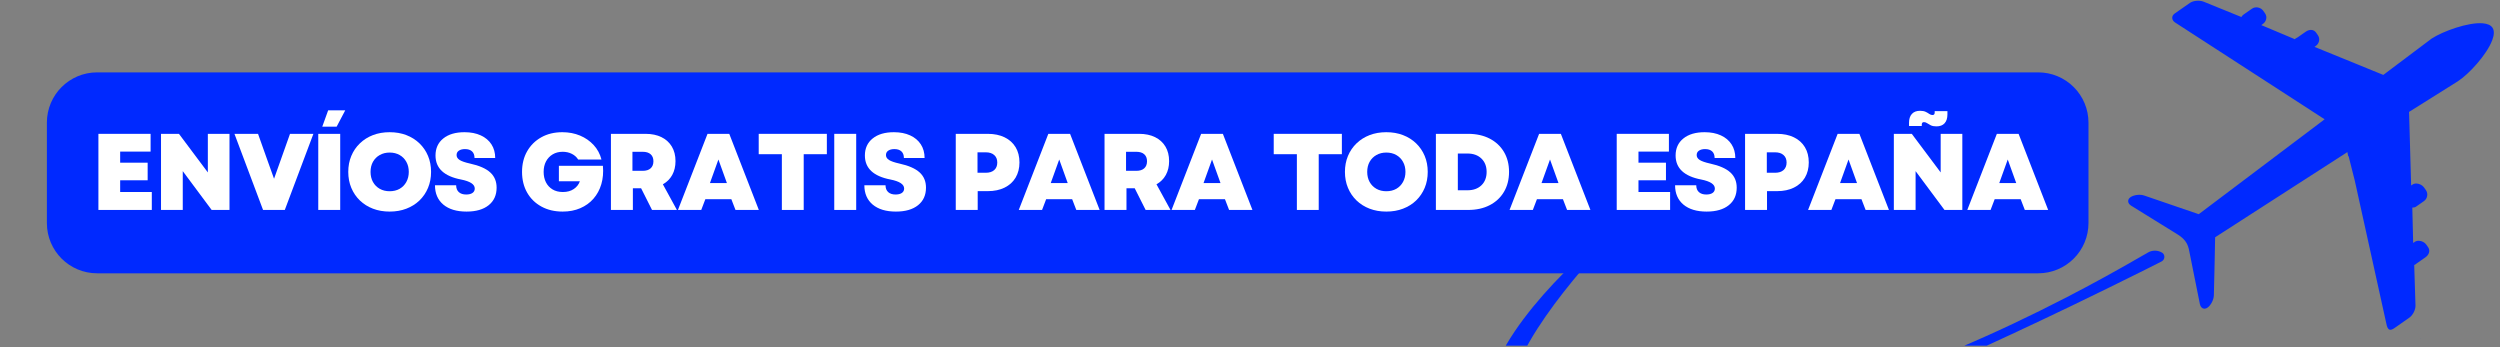 <svg xmlns="http://www.w3.org/2000/svg" xmlns:xlink="http://www.w3.org/1999/xlink" width="1080" zoomAndPan="magnify" viewBox="0 0 810 112.5" height="150" preserveAspectRatio="xMidYMid meet" version="1.0"><rect x="0" y="0" width="810" height="112.5" fill="#808080" stroke="none"/><defs><g/><clipPath id="62570569d4"><path d="M 615 112 L 616 112 L 616 112.004 L 615 112.004 Z M 615 112 " clip-rule="nonzero"/></clipPath><clipPath id="e3186d22c9"><path d="M 481.758 71.672 L 701.543 71.672 L 701.543 112.004 L 481.758 112.004 Z M 481.758 71.672 " clip-rule="nonzero"/></clipPath></defs><path fill="#0029ff" d="M 703.379 91.703 L 703.371 91.668 L 703.367 91.672 Z M 703.379 91.703 " fill-opacity="1" fill-rule="nonzero"/><g clip-path="url(#62570569d4)"><path fill="#0029ff" d="M 615.617 112.137 L 615.621 112.137 C 615.609 112.113 615.598 112.086 615.586 112.059 L 615.582 112.059 C 615.594 112.086 615.605 112.113 615.617 112.137 " fill-opacity="1" fill-rule="nonzero"/></g><g clip-path="url(#e3186d22c9)"><path fill="#0029ff" d="M 483.145 138.262 C 483.934 140.184 485.078 141.98 486.461 143.508 C 487.852 145.035 489.461 146.285 491.125 147.301 C 494.48 149.324 498.035 150.473 501.539 151.23 C 505.051 151.973 508.539 152.324 511.996 152.473 C 515.449 152.625 518.871 152.527 522.262 152.32 C 529.047 151.895 535.719 150.938 542.293 149.648 C 545.574 149 548.836 148.285 552.07 147.48 C 555.309 146.688 558.527 145.816 561.719 144.887 C 566.707 143.449 571.641 141.859 576.527 140.16 C 579.695 139.062 582.84 137.914 585.977 136.734 C 590.395 135.07 594.781 133.332 599.145 131.559 C 606.441 128.566 613.68 125.457 620.879 122.281 C 623.797 120.996 626.711 119.691 629.621 118.391 C 631.559 117.523 633.488 116.652 635.418 115.781 C 647.414 110.352 659.344 104.789 671.207 99.078 C 679.125 95.25 687.098 91.371 694.969 87.43 C 696.41 86.711 698.77 85.512 700.344 84.715 C 701.391 84.184 701.59 82.727 700.68 81.98 C 700.629 81.938 700.578 81.898 700.523 81.867 C 699.125 81.016 697.375 80.992 695.953 81.809 C 695.121 82.281 694.234 82.793 693.602 83.16 C 685.762 87.699 677.824 92.062 669.773 96.219 C 658.125 102.242 646.266 107.867 634.188 112.965 C 633.344 113.328 632.496 113.676 631.648 114.023 C 631.215 114.211 630.785 114.387 630.355 114.562 C 630.16 114.637 629.965 114.715 629.773 114.793 C 629.484 114.914 629.188 115.039 628.898 115.152 C 628.609 115.273 628.324 115.391 628.039 115.504 C 627.82 115.598 627.605 115.684 627.387 115.77 C 626.867 115.977 626.348 116.188 625.832 116.395 C 625.824 116.391 625.82 116.398 625.812 116.398 C 625.066 116.695 624.324 116.984 623.578 117.281 C 622.832 117.57 622.07 117.801 621.324 118.09 C 620.578 118.375 619.828 118.656 619.062 118.887 L 619.047 118.891 C 611.93 121.848 604.617 124.184 597.316 126.527 C 592.176 128.188 586.988 129.684 581.828 131.242 L 581.816 131.25 C 578.586 132.227 575.359 133.207 572.062 133.941 C 572.059 133.941 572.059 133.941 572.055 133.941 L 572.02 133.953 C 567.945 135.191 563.793 136.148 559.668 137.145 C 558.086 137.523 556.516 137.922 554.934 138.277 C 553.352 138.637 551.777 139.004 550.191 139.34 C 547.027 140.012 543.867 140.672 540.695 141.246 C 534.359 142.398 528.004 143.355 521.68 143.844 C 518.52 144.09 515.371 144.188 512.258 144.133 C 509.145 144.074 506.07 143.828 503.141 143.277 C 500.219 142.727 497.414 141.887 495.09 140.574 C 492.766 139.262 490.992 137.531 489.984 135.332 C 488.953 133.148 488.715 130.453 489.047 127.633 C 489.383 124.801 490.281 121.887 491.43 119.031 C 492.586 116.164 494.031 113.352 495.621 110.602 C 497.203 107.84 498.957 105.148 500.793 102.496 C 504.473 97.195 508.539 92.098 512.754 87.113 C 516.98 82.137 521.391 77.277 525.875 72.465 L 525.223 71.766 C 520.078 75.891 515.094 80.234 510.316 84.82 C 505.535 89.402 500.957 94.234 496.707 99.414 C 492.492 104.613 488.551 110.137 485.527 116.422 C 484.035 119.566 482.785 122.93 482.145 126.605 C 481.824 128.441 481.672 130.359 481.809 132.34 C 481.938 134.309 482.367 136.336 483.145 138.262 " fill-opacity="1" fill-rule="nonzero"/></g><path fill="#0029ff" d="M 784.227 109.629 C 784.227 109.645 784.23 109.652 784.227 109.656 C 784.234 109.668 784.238 109.676 784.242 109.688 L 784.332 109.625 C 784.297 109.625 784.262 109.625 784.227 109.629 " fill-opacity="1" fill-rule="nonzero"/><path fill="#0029ff" d="M 690.504 66.645 L 698.316 71.484 L 700.434 72.793 C 700.434 72.793 705.578 75.98 705.617 76.004 C 706.805 76.738 707.879 77.676 708.543 78.922 C 709.125 80.016 709.297 81.246 709.539 82.445 C 709.906 84.301 710.281 86.16 710.652 88.012 L 710.656 88.027 L 712.758 98.496 C 713.043 99.902 714.152 100.426 715.246 99.664 C 716.332 98.902 717.262 97.102 717.293 95.668 L 717.555 84.43 L 717.551 84.422 L 717.703 76.875 L 728.633 69.832 L 729.43 69.316 L 729.441 69.312 L 760.547 49.277 L 760.82 50.598 L 760.82 50.602 L 760.832 50.621 L 760.945 50.602 L 762.914 58.387 L 762.93 58.434 L 773.297 105.402 C 773.52 106.379 774.035 107.031 774.77 106.809 L 774.809 106.801 C 775.086 106.715 775.398 106.578 775.703 106.367 L 780.605 102.934 C 781.75 102.141 782.66 100.375 782.617 98.984 L 782.203 85.836 C 782.551 85.777 782.797 85.5 783.102 85.281 L 785.258 83.777 L 785.84 83.375 C 786.98 82.578 787.5 81.234 786.703 80.094 L 786.121 79.266 C 785.867 78.898 785.504 78.594 785.094 78.379 C 784.227 77.918 783.133 77.844 782.359 78.383 L 781.863 78.727 L 781.59 67.27 C 781.941 67.211 782.391 67.234 782.695 67.023 L 783.828 66.23 L 785.355 65.164 C 786.492 64.371 786.789 62.738 785.992 61.598 L 785.414 60.77 C 784.895 60.027 783.926 59.508 783 59.465 C 782.504 59.434 782.02 59.543 781.625 59.82 L 781.211 60.105 L 780.844 47.18 L 780.828 46.598 L 780.57 37.535 L 780.531 36.258 L 796.25 26.395 L 796.375 26.316 C 799.973 23.988 805.75 17.664 807.488 13.008 C 808.086 11.414 808.207 10.016 807.609 9.043 C 807.051 8.133 805.906 7.676 804.422 7.551 C 799.699 7.148 791.539 10.113 787.859 12.496 C 787.793 12.539 782.281 16.672 774.23 22.738 C 773.969 22.938 773.707 23.137 773.438 23.34 C 773.031 23.645 772.617 23.957 772.195 24.273 L 771.41 23.953 L 770.887 23.742 L 763.664 20.793 L 749.891 15.184 L 750.305 14.898 C 751.449 14.102 751.789 12.543 750.996 11.406 L 750.418 10.574 C 749.621 9.434 748.215 9.469 747.074 10.262 L 744.418 12.117 C 744.113 12.328 743.727 12.402 743.547 12.707 L 732.652 8.133 L 733.141 7.793 C 734.281 6.996 734.684 5.484 733.887 4.344 L 733.305 3.516 C 732.516 2.375 730.805 2.008 729.664 2.801 L 726.922 4.711 C 726.613 4.926 726.379 5.207 726.203 5.512 L 713.996 0.551 C 712.711 0.027 710.652 0.156 709.516 0.953 L 704.613 4.371 C 703.473 5.168 703.559 6.531 704.727 7.285 L 743.535 32.406 L 751.348 37.469 L 753.176 38.652 C 752.582 39.102 751.984 39.547 751.391 40 C 735.086 52.289 718.227 65 712.395 69.398 L 705.598 67.074 L 697.898 64.438 L 694.727 63.352 C 693.371 62.887 691.367 63.133 690.281 63.887 C 689.184 64.652 689.289 65.891 690.504 66.645 " fill-opacity="1" fill-rule="nonzero"/><path fill="#0029ff" d="M 31.469 23.449 L 660.391 23.449 C 664.707 23.449 668.848 25.164 671.898 28.219 C 674.953 31.27 676.668 35.41 676.668 39.727 L 676.668 72.277 C 676.668 76.594 674.953 80.73 671.898 83.785 C 668.848 86.836 664.707 88.551 660.391 88.551 L 31.469 88.551 C 22.48 88.551 15.191 81.266 15.191 72.277 L 15.191 39.727 C 15.191 30.738 22.48 23.449 31.469 23.449 Z M 31.469 23.449 " fill-opacity="1" fill-rule="nonzero"/><g fill="#ffffff" fill-opacity="1"><g transform="translate(29.277, 68.022)"><g><path d="M 2.609 0 L 2.609 -24.656 L 19.516 -24.656 L 19.516 -18.906 L 9.656 -18.906 L 9.656 -15.312 L 18.562 -15.312 L 18.562 -9.609 L 9.656 -9.609 L 9.656 -5.812 L 19.906 -5.812 L 19.906 0 Z M 2.609 0 "/></g></g></g><g fill="#ffffff" fill-opacity="1"><g transform="translate(49.559, 68.022)"><g><path d="M 2.609 0 L 2.609 -24.656 L 8.422 -24.656 L 17.781 -12.156 L 17.781 -24.656 L 24.797 -24.656 L 24.797 0 L 19.016 0 L 9.656 -12.578 L 9.656 0 Z M 2.609 0 "/></g></g></g><g fill="#ffffff" fill-opacity="1"><g transform="translate(75.791, 68.022)"><g><path d="M 9.438 0 L 0.172 -24.656 L 7.812 -24.656 L 10.703 -16.516 L 13 -10.109 L 15.281 -16.516 L 18.172 -24.656 L 25.75 -24.656 L 16.484 0 Z M 9.438 0 "/></g></g></g><g fill="#ffffff" fill-opacity="1"><g transform="translate(100.509, 68.022)"><g><path d="M 2.609 0 L 2.609 -24.656 L 9.719 -24.656 L 9.719 0 Z M 3.906 -26.984 L 5.812 -32.266 L 11.344 -32.266 L 8.562 -26.984 Z M 3.906 -26.984 "/></g></g></g><g fill="#ffffff" fill-opacity="1"><g transform="translate(111.635, 68.022)"><g><path d="M 14.609 0.531 C 12.641 0.531 10.836 0.219 9.203 -0.406 C 7.578 -1.031 6.164 -1.914 4.969 -3.062 C 3.77 -4.219 2.844 -5.582 2.188 -7.156 C 1.531 -8.727 1.203 -10.453 1.203 -12.328 C 1.203 -14.203 1.531 -15.926 2.188 -17.5 C 2.844 -19.07 3.77 -20.43 4.969 -21.578 C 6.164 -22.734 7.578 -23.625 9.203 -24.25 C 10.836 -24.875 12.641 -25.188 14.609 -25.188 C 16.586 -25.188 18.391 -24.875 20.016 -24.25 C 21.648 -23.625 23.066 -22.734 24.266 -21.578 C 25.461 -20.43 26.391 -19.07 27.047 -17.5 C 27.703 -15.926 28.031 -14.203 28.031 -12.328 C 28.031 -10.453 27.703 -8.727 27.047 -7.156 C 26.391 -5.582 25.461 -4.219 24.266 -3.062 C 23.066 -1.914 21.648 -1.031 20.016 -0.406 C 18.391 0.219 16.586 0.531 14.609 0.531 Z M 8.422 -12.328 C 8.422 -11.109 8.68 -10.02 9.203 -9.062 C 9.734 -8.113 10.469 -7.375 11.406 -6.844 C 12.344 -6.32 13.41 -6.062 14.609 -6.062 C 15.836 -6.062 16.914 -6.32 17.844 -6.844 C 18.77 -7.375 19.492 -8.113 20.016 -9.062 C 20.547 -10.02 20.812 -11.109 20.812 -12.328 C 20.812 -13.566 20.547 -14.656 20.016 -15.594 C 19.492 -16.539 18.77 -17.273 17.844 -17.797 C 16.914 -18.328 15.836 -18.594 14.609 -18.594 C 13.41 -18.594 12.344 -18.328 11.406 -17.797 C 10.469 -17.273 9.734 -16.539 9.203 -15.594 C 8.68 -14.656 8.422 -13.566 8.422 -12.328 Z M 8.422 -12.328 "/></g></g></g><g fill="#ffffff" fill-opacity="1"><g transform="translate(139.698, 68.022)"><g><path d="M 11.453 0.531 C 8.254 0.531 5.75 -0.223 3.938 -1.734 C 2.133 -3.254 1.234 -5.344 1.234 -8 L 8.094 -8 C 8.094 -7.051 8.379 -6.312 8.953 -5.781 C 9.535 -5.258 10.332 -5 11.344 -5 C 12.207 -5 12.883 -5.164 13.375 -5.5 C 13.875 -5.844 14.125 -6.32 14.125 -6.938 C 14.125 -8.301 12.645 -9.273 9.688 -9.859 C 4.164 -10.922 1.406 -13.516 1.406 -17.641 C 1.406 -19.961 2.242 -21.801 3.922 -23.156 C 5.598 -24.508 7.895 -25.188 10.812 -25.188 C 12.832 -25.188 14.586 -24.844 16.078 -24.156 C 17.566 -23.477 18.719 -22.508 19.531 -21.25 C 20.344 -20 20.75 -18.523 20.75 -16.828 L 14.047 -16.828 C 14.047 -17.773 13.773 -18.492 13.234 -18.984 C 12.703 -19.473 11.941 -19.719 10.953 -19.719 C 10.129 -19.719 9.469 -19.547 8.969 -19.203 C 8.477 -18.867 8.234 -18.395 8.234 -17.781 C 8.234 -17.145 8.562 -16.613 9.219 -16.188 C 9.883 -15.77 11.004 -15.383 12.578 -15.031 C 15.578 -14.375 17.766 -13.414 19.141 -12.156 C 20.516 -10.906 21.203 -9.258 21.203 -7.219 C 21.203 -4.801 20.344 -2.906 18.625 -1.531 C 16.914 -0.156 14.523 0.531 11.453 0.531 Z M 11.453 0.531 "/></g></g></g><g fill="#ffffff" fill-opacity="1"><g transform="translate(167.938, 68.022)"><g><path d="M 14.375 0.531 C 11.758 0.531 9.461 -0.008 7.484 -1.094 C 5.504 -2.176 3.961 -3.68 2.859 -5.609 C 1.754 -7.547 1.203 -9.785 1.203 -12.328 C 1.203 -14.859 1.754 -17.086 2.859 -19.016 C 3.961 -20.941 5.492 -22.453 7.453 -23.547 C 9.41 -24.641 11.68 -25.188 14.266 -25.188 C 16.348 -25.188 18.258 -24.82 20 -24.094 C 21.738 -23.363 23.211 -22.336 24.422 -21.016 C 25.629 -19.703 26.469 -18.145 26.938 -16.344 L 19.375 -16.344 C 18.906 -17.113 18.227 -17.723 17.344 -18.172 C 16.469 -18.617 15.477 -18.844 14.375 -18.844 C 13.145 -18.844 12.066 -18.566 11.141 -18.016 C 10.211 -17.461 9.488 -16.695 8.969 -15.719 C 8.457 -14.75 8.203 -13.617 8.203 -12.328 C 8.203 -11.078 8.445 -9.957 8.938 -8.969 C 9.438 -7.988 10.148 -7.219 11.078 -6.656 C 12.004 -6.094 13.125 -5.812 14.438 -5.812 C 15.844 -5.812 17.02 -6.133 17.969 -6.781 C 18.926 -7.426 19.582 -8.266 19.938 -9.297 L 13.141 -9.297 L 13.141 -14.297 L 27.406 -14.297 C 27.594 -12.141 27.422 -10.156 26.891 -8.344 C 26.359 -6.539 25.508 -4.973 24.344 -3.641 C 23.188 -2.316 21.758 -1.289 20.062 -0.562 C 18.375 0.164 16.477 0.531 14.375 0.531 Z M 14.375 0.531 "/></g></g></g><g fill="#ffffff" fill-opacity="1"><g transform="translate(195.332, 68.022)"><g><path d="M 2.609 0 L 2.609 -24.656 L 13.844 -24.656 C 15.832 -24.656 17.551 -24.297 19 -23.578 C 20.445 -22.859 21.562 -21.844 22.344 -20.531 C 23.133 -19.219 23.531 -17.645 23.531 -15.812 C 23.531 -14.102 23.176 -12.609 22.469 -11.328 C 21.758 -10.047 20.75 -9.039 19.438 -8.312 L 23.984 0 L 15.922 0 L 12.391 -7.016 L 9.719 -7.016 L 9.719 0 Z M 9.578 -12.672 L 12.891 -12.672 C 14.016 -12.672 14.875 -12.941 15.469 -13.484 C 16.07 -14.023 16.375 -14.789 16.375 -15.781 C 16.375 -16.758 16.07 -17.516 15.469 -18.047 C 14.875 -18.578 14.016 -18.844 12.891 -18.844 L 9.578 -18.844 Z M 9.578 -12.672 "/></g></g></g><g fill="#ffffff" fill-opacity="1"><g transform="translate(219.486, 68.022)"><g><path d="M 0.172 0 L 9.75 -24.656 L 16.797 -24.656 L 26.375 0 L 18.812 0 L 17.469 -3.484 L 9.047 -3.484 L 7.719 0 Z M 10.531 -8.703 L 16.031 -8.703 L 13.281 -16.344 Z M 10.531 -8.703 "/></g></g></g><g fill="#ffffff" fill-opacity="1"><g transform="translate(244.838, 68.022)"><g><path d="M 8.484 0 L 8.484 -18.062 L 0.984 -18.062 L 0.984 -24.656 L 23.062 -24.656 L 23.062 -18.062 L 15.562 -18.062 L 15.562 0 Z M 8.484 0 "/></g></g></g><g fill="#ffffff" fill-opacity="1"><g transform="translate(267.69, 68.022)"><g><path d="M 2.609 0 L 2.609 -24.656 L 9.719 -24.656 L 9.719 0 Z M 2.609 0 "/></g></g></g><g fill="#ffffff" fill-opacity="1"><g transform="translate(278.817, 68.022)"><g><path d="M 11.453 0.531 C 8.254 0.531 5.75 -0.223 3.938 -1.734 C 2.133 -3.254 1.234 -5.344 1.234 -8 L 8.094 -8 C 8.094 -7.051 8.379 -6.312 8.953 -5.781 C 9.535 -5.258 10.332 -5 11.344 -5 C 12.207 -5 12.883 -5.164 13.375 -5.5 C 13.875 -5.844 14.125 -6.32 14.125 -6.938 C 14.125 -8.301 12.645 -9.273 9.688 -9.859 C 4.164 -10.922 1.406 -13.516 1.406 -17.641 C 1.406 -19.961 2.242 -21.801 3.922 -23.156 C 5.598 -24.508 7.895 -25.188 10.812 -25.188 C 12.832 -25.188 14.586 -24.844 16.078 -24.156 C 17.566 -23.477 18.719 -22.508 19.531 -21.25 C 20.344 -20 20.75 -18.523 20.75 -16.828 L 14.047 -16.828 C 14.047 -17.773 13.773 -18.492 13.234 -18.984 C 12.703 -19.473 11.941 -19.719 10.953 -19.719 C 10.129 -19.719 9.469 -19.547 8.969 -19.203 C 8.477 -18.867 8.234 -18.395 8.234 -17.781 C 8.234 -17.145 8.562 -16.613 9.219 -16.188 C 9.883 -15.77 11.004 -15.383 12.578 -15.031 C 15.578 -14.375 17.766 -13.414 19.141 -12.156 C 20.516 -10.906 21.203 -9.258 21.203 -7.219 C 21.203 -4.801 20.344 -2.906 18.625 -1.531 C 16.914 -0.156 14.523 0.531 11.453 0.531 Z M 11.453 0.531 "/></g></g></g><g fill="#ffffff" fill-opacity="1"><g transform="translate(300.119, 68.022)"><g/></g></g><g fill="#ffffff" fill-opacity="1"><g transform="translate(307.056, 68.022)"><g><path d="M 2.609 0 L 2.609 -24.656 L 13 -24.656 C 15.082 -24.656 16.895 -24.281 18.438 -23.531 C 19.977 -22.781 21.164 -21.711 22 -20.328 C 22.832 -18.941 23.25 -17.297 23.25 -15.391 C 23.25 -13.516 22.832 -11.875 22 -10.469 C 21.164 -9.07 19.977 -7.992 18.438 -7.234 C 16.895 -6.473 15.082 -6.094 13 -6.094 L 9.719 -6.094 L 9.719 0 Z M 9.656 -12.047 L 12.328 -12.047 C 13.504 -12.047 14.422 -12.336 15.078 -12.922 C 15.734 -13.516 16.062 -14.328 16.062 -15.359 C 16.062 -16.391 15.734 -17.195 15.078 -17.781 C 14.422 -18.375 13.504 -18.672 12.328 -18.672 L 9.656 -18.672 Z M 9.656 -12.047 "/></g></g></g><g fill="#ffffff" fill-opacity="1"><g transform="translate(329.908, 68.022)"><g><path d="M 0.172 0 L 9.75 -24.656 L 16.797 -24.656 L 26.375 0 L 18.812 0 L 17.469 -3.484 L 9.047 -3.484 L 7.719 0 Z M 10.531 -8.703 L 16.031 -8.703 L 13.281 -16.344 Z M 10.531 -8.703 "/></g></g></g><g fill="#ffffff" fill-opacity="1"><g transform="translate(355.26, 68.022)"><g><path d="M 2.609 0 L 2.609 -24.656 L 13.844 -24.656 C 15.832 -24.656 17.551 -24.297 19 -23.578 C 20.445 -22.859 21.562 -21.844 22.344 -20.531 C 23.133 -19.219 23.531 -17.645 23.531 -15.812 C 23.531 -14.102 23.176 -12.609 22.469 -11.328 C 21.758 -10.047 20.75 -9.039 19.438 -8.312 L 23.984 0 L 15.922 0 L 12.391 -7.016 L 9.719 -7.016 L 9.719 0 Z M 9.578 -12.672 L 12.891 -12.672 C 14.016 -12.672 14.875 -12.941 15.469 -13.484 C 16.07 -14.023 16.375 -14.789 16.375 -15.781 C 16.375 -16.758 16.07 -17.516 15.469 -18.047 C 14.875 -18.578 14.016 -18.844 12.891 -18.844 L 9.578 -18.844 Z M 9.578 -12.672 "/></g></g></g><g fill="#ffffff" fill-opacity="1"><g transform="translate(379.414, 68.022)"><g><path d="M 0.172 0 L 9.75 -24.656 L 16.797 -24.656 L 26.375 0 L 18.812 0 L 17.469 -3.484 L 9.047 -3.484 L 7.719 0 Z M 10.531 -8.703 L 16.031 -8.703 L 13.281 -16.344 Z M 10.531 -8.703 "/></g></g></g><g fill="#ffffff" fill-opacity="1"><g transform="translate(404.766, 68.022)"><g/></g></g><g fill="#ffffff" fill-opacity="1"><g transform="translate(411.703, 68.022)"><g><path d="M 8.484 0 L 8.484 -18.062 L 0.984 -18.062 L 0.984 -24.656 L 23.062 -24.656 L 23.062 -18.062 L 15.562 -18.062 L 15.562 0 Z M 8.484 0 "/></g></g></g><g fill="#ffffff" fill-opacity="1"><g transform="translate(434.555, 68.022)"><g><path d="M 14.609 0.531 C 12.641 0.531 10.836 0.219 9.203 -0.406 C 7.578 -1.031 6.164 -1.914 4.969 -3.062 C 3.77 -4.219 2.844 -5.582 2.188 -7.156 C 1.531 -8.727 1.203 -10.453 1.203 -12.328 C 1.203 -14.203 1.531 -15.926 2.188 -17.5 C 2.844 -19.07 3.77 -20.43 4.969 -21.578 C 6.164 -22.734 7.578 -23.625 9.203 -24.25 C 10.836 -24.875 12.641 -25.188 14.609 -25.188 C 16.586 -25.188 18.391 -24.875 20.016 -24.25 C 21.648 -23.625 23.066 -22.734 24.266 -21.578 C 25.461 -20.43 26.391 -19.07 27.047 -17.5 C 27.703 -15.926 28.031 -14.203 28.031 -12.328 C 28.031 -10.453 27.703 -8.727 27.047 -7.156 C 26.391 -5.582 25.461 -4.219 24.266 -3.062 C 23.066 -1.914 21.648 -1.031 20.016 -0.406 C 18.391 0.219 16.586 0.531 14.609 0.531 Z M 8.422 -12.328 C 8.422 -11.109 8.68 -10.02 9.203 -9.062 C 9.734 -8.113 10.469 -7.375 11.406 -6.844 C 12.344 -6.32 13.41 -6.062 14.609 -6.062 C 15.836 -6.062 16.914 -6.32 17.844 -6.844 C 18.77 -7.375 19.492 -8.113 20.016 -9.062 C 20.547 -10.02 20.812 -11.109 20.812 -12.328 C 20.812 -13.566 20.547 -14.656 20.016 -15.594 C 19.492 -16.539 18.77 -17.273 17.844 -17.797 C 16.914 -18.328 15.836 -18.594 14.609 -18.594 C 13.41 -18.594 12.344 -18.328 11.406 -17.797 C 10.469 -17.273 9.734 -16.539 9.203 -15.594 C 8.68 -14.656 8.422 -13.566 8.422 -12.328 Z M 8.422 -12.328 "/></g></g></g><g fill="#ffffff" fill-opacity="1"><g transform="translate(462.618, 68.022)"><g><path d="M 2.609 0 L 2.609 -24.656 L 13.062 -24.656 C 15.719 -24.656 18.035 -24.145 20.016 -23.125 C 22.004 -22.102 23.551 -20.664 24.656 -18.812 C 25.758 -16.957 26.312 -14.797 26.312 -12.328 C 26.312 -9.859 25.758 -7.695 24.656 -5.844 C 23.551 -3.988 22.004 -2.551 20.016 -1.531 C 18.035 -0.508 15.719 0 13.062 0 Z M 9.719 -6.375 L 12.859 -6.375 C 14.734 -6.375 16.234 -6.91 17.359 -7.984 C 18.484 -9.066 19.047 -10.516 19.047 -12.328 C 19.047 -14.129 18.484 -15.57 17.359 -16.656 C 16.234 -17.738 14.734 -18.281 12.859 -18.281 L 9.719 -18.281 Z M 9.719 -6.375 "/></g></g></g><g fill="#ffffff" fill-opacity="1"><g transform="translate(488.921, 68.022)"><g><path d="M 0.172 0 L 9.75 -24.656 L 16.797 -24.656 L 26.375 0 L 18.812 0 L 17.469 -3.484 L 9.047 -3.484 L 7.719 0 Z M 10.531 -8.703 L 16.031 -8.703 L 13.281 -16.344 Z M 10.531 -8.703 "/></g></g></g><g fill="#ffffff" fill-opacity="1"><g transform="translate(514.272, 68.022)"><g/></g></g><g fill="#ffffff" fill-opacity="1"><g transform="translate(521.209, 68.022)"><g><path d="M 2.609 0 L 2.609 -24.656 L 19.516 -24.656 L 19.516 -18.906 L 9.656 -18.906 L 9.656 -15.312 L 18.562 -15.312 L 18.562 -9.609 L 9.656 -9.609 L 9.656 -5.812 L 19.906 -5.812 L 19.906 0 Z M 2.609 0 "/></g></g></g><g fill="#ffffff" fill-opacity="1"><g transform="translate(541.49, 68.022)"><g><path d="M 11.453 0.531 C 8.254 0.531 5.75 -0.223 3.938 -1.734 C 2.133 -3.254 1.234 -5.344 1.234 -8 L 8.094 -8 C 8.094 -7.051 8.379 -6.312 8.953 -5.781 C 9.535 -5.258 10.332 -5 11.344 -5 C 12.207 -5 12.883 -5.164 13.375 -5.5 C 13.875 -5.844 14.125 -6.32 14.125 -6.938 C 14.125 -8.301 12.645 -9.273 9.688 -9.859 C 4.164 -10.922 1.406 -13.516 1.406 -17.641 C 1.406 -19.961 2.242 -21.801 3.922 -23.156 C 5.598 -24.508 7.895 -25.188 10.812 -25.188 C 12.832 -25.188 14.586 -24.844 16.078 -24.156 C 17.566 -23.477 18.719 -22.508 19.531 -21.25 C 20.344 -20 20.75 -18.523 20.75 -16.828 L 14.047 -16.828 C 14.047 -17.773 13.773 -18.492 13.234 -18.984 C 12.703 -19.473 11.941 -19.719 10.953 -19.719 C 10.129 -19.719 9.469 -19.547 8.969 -19.203 C 8.477 -18.867 8.234 -18.395 8.234 -17.781 C 8.234 -17.145 8.562 -16.613 9.219 -16.188 C 9.883 -15.77 11.004 -15.383 12.578 -15.031 C 15.578 -14.375 17.766 -13.414 19.141 -12.156 C 20.516 -10.906 21.203 -9.258 21.203 -7.219 C 21.203 -4.801 20.344 -2.906 18.625 -1.531 C 16.914 -0.156 14.523 0.531 11.453 0.531 Z M 11.453 0.531 "/></g></g></g><g fill="#ffffff" fill-opacity="1"><g transform="translate(562.793, 68.022)"><g><path d="M 2.609 0 L 2.609 -24.656 L 13 -24.656 C 15.082 -24.656 16.895 -24.281 18.438 -23.531 C 19.977 -22.781 21.164 -21.711 22 -20.328 C 22.832 -18.941 23.25 -17.297 23.25 -15.391 C 23.25 -13.516 22.832 -11.875 22 -10.469 C 21.164 -9.07 19.977 -7.992 18.438 -7.234 C 16.895 -6.473 15.082 -6.094 13 -6.094 L 9.719 -6.094 L 9.719 0 Z M 9.656 -12.047 L 12.328 -12.047 C 13.504 -12.047 14.422 -12.336 15.078 -12.922 C 15.734 -13.516 16.062 -14.328 16.062 -15.359 C 16.062 -16.391 15.734 -17.195 15.078 -17.781 C 14.422 -18.375 13.504 -18.672 12.328 -18.672 L 9.656 -18.672 Z M 9.656 -12.047 "/></g></g></g><g fill="#ffffff" fill-opacity="1"><g transform="translate(585.645, 68.022)"><g><path d="M 0.172 0 L 9.75 -24.656 L 16.797 -24.656 L 26.375 0 L 18.812 0 L 17.469 -3.484 L 9.047 -3.484 L 7.719 0 Z M 10.531 -8.703 L 16.031 -8.703 L 13.281 -16.344 Z M 10.531 -8.703 "/></g></g></g><g fill="#ffffff" fill-opacity="1"><g transform="translate(610.997, 68.022)"><g><path d="M 2.609 0 L 2.609 -24.656 L 8.422 -24.656 L 17.781 -12.156 L 17.781 -24.656 L 24.797 -24.656 L 24.797 0 L 19.016 0 L 9.656 -12.578 L 9.656 0 Z M 7.531 -27.188 L 7.531 -28.25 C 7.531 -29.488 7.836 -30.441 8.453 -31.109 C 9.066 -31.785 9.945 -32.125 11.094 -32.125 C 11.863 -32.125 12.477 -32.008 12.938 -31.781 C 13.395 -31.562 13.785 -31.332 14.109 -31.094 C 14.441 -30.863 14.785 -30.75 15.141 -30.75 C 15.609 -30.75 15.844 -31.02 15.844 -31.562 L 15.844 -32.016 L 19.969 -32.016 L 19.969 -30.953 C 19.969 -29.711 19.66 -28.754 19.047 -28.078 C 18.441 -27.41 17.562 -27.078 16.406 -27.078 C 15.656 -27.078 15.047 -27.191 14.578 -27.422 C 14.109 -27.66 13.711 -27.891 13.391 -28.109 C 13.078 -28.336 12.734 -28.453 12.359 -28.453 C 11.891 -28.453 11.656 -28.18 11.656 -27.641 L 11.656 -27.188 Z M 7.531 -27.188 "/></g></g></g><g fill="#ffffff" fill-opacity="1"><g transform="translate(637.229, 68.022)"><g><path d="M 0.172 0 L 9.75 -24.656 L 16.797 -24.656 L 26.375 0 L 18.812 0 L 17.469 -3.484 L 9.047 -3.484 L 7.719 0 Z M 10.531 -8.703 L 16.031 -8.703 L 13.281 -16.344 Z M 10.531 -8.703 "/></g></g></g></svg>
